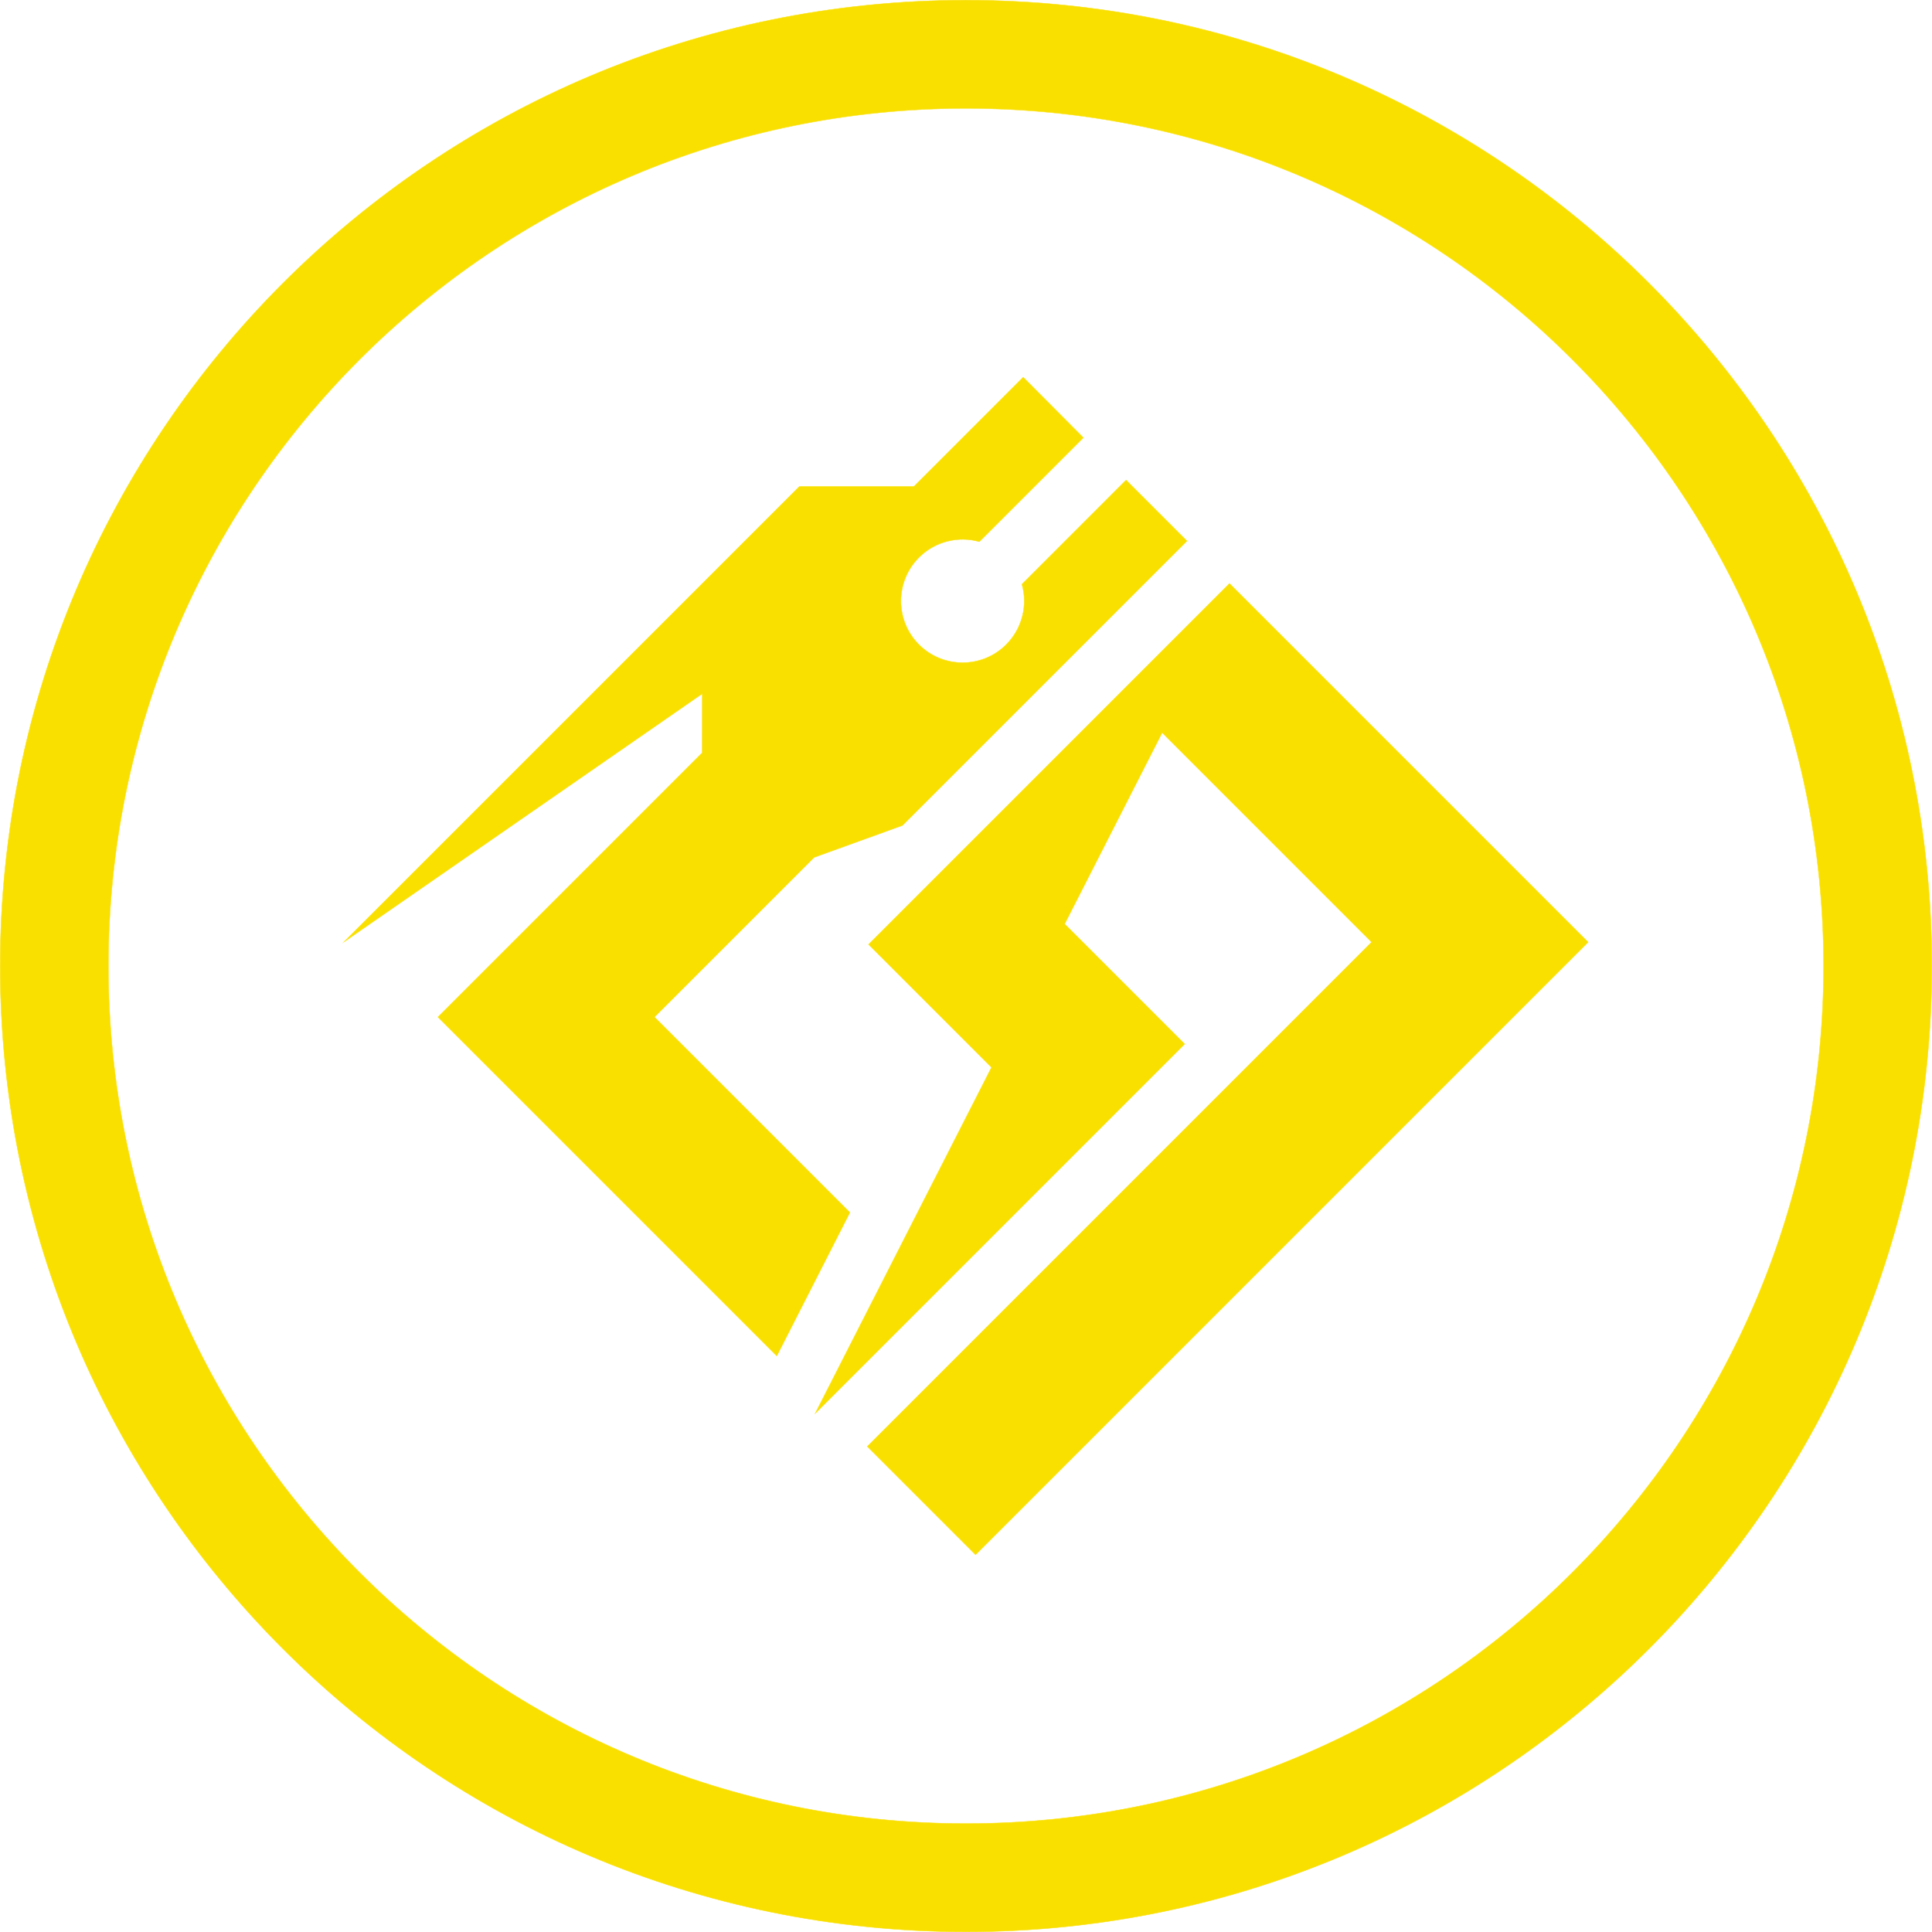 <?xml version="1.0" encoding="utf-8"?>
<!-- Generator: Adobe Illustrator 26.3.1, SVG Export Plug-In . SVG Version: 6.00 Build 0)  -->
<svg version="1.1" id="Layer_1" xmlns="http://www.w3.org/2000/svg" xmlns:xlink="http://www.w3.org/1999/xlink" x="0px" y="0px"
	 viewBox="0 0 1037.77 1037.77" style="enable-background:new 0 0 1037.77 1037.77;" xml:space="preserve">
<style type="text/css">
	.st0{fill-rule:evenodd;clip-rule:evenodd;fill:#FAE001;}
	.st1{fill:#FAE001;}
</style>
<g>
	<path class="st0" d="M518.88,0.11c286.51,0,518.78,232.26,518.78,518.78c0,286.51-232.27,518.77-518.78,518.77
		S0.11,805.4,0.11,518.89C0.11,232.37,232.37,0.11,518.88,0.11L518.88,0.11z M660.43,313.43
		c-64.71,64.71-129.17,129.16-193.87,193.87l66.04,66.05l-94.7,185.88c67.34-67.34,131.1-131.1,198.45-198.44l-64.47-64.47
		l52.37-102.77l112.53,112.54l-270.89,270.9l58.15,58.15l329.04-329.05L683.01,336.01L660.43,313.43L660.43,313.43z M604.88,257.88
		l-55.94,55.95c3.15,11.16,0.32,23.65-8.46,32.44c-12.94,12.93-33.91,12.93-46.85,0c-12.94-12.94-12.94-33.91,0-46.85
		c8.78-8.79,21.28-11.6,32.45-8.45l55.84-55.85l-32.3-32.48l-58.67,58.67h-61.56l-244.7,244.71l192.54-133.4l-0.02,31.71
		L235.23,546.32l182.02,182.03l39.26-77.05L351.53,546.32l85.76-85.77l47.43-17.15l152.84-152.84L604.88,257.88L604.88,257.88z
		 M518.88,58.22c-254.42,0-460.66,206.25-460.66,460.67s206.24,460.66,460.66,460.66s460.67-206.24,460.67-460.66
		C979.55,264.47,773.3,58.22,518.88,58.22z"/>
	<path class="st1" d="M518.88,1037.77c-35.21,0-70.39-3.55-104.57-10.54c-33.32-6.82-66.09-16.99-97.4-30.23
		c-30.75-13-60.4-29.1-88.14-47.84c-27.48-18.56-53.31-39.88-76.79-63.36s-44.8-49.32-63.36-76.79
		c-18.74-27.74-34.84-57.39-47.84-88.14c-13.24-31.31-23.42-64.08-30.23-97.4C3.55,589.27,0,554.09,0,518.88
		s3.55-70.39,10.54-104.57c6.82-33.31,16.99-66.08,30.23-97.4c13-30.75,29.1-60.4,47.84-88.14c18.56-27.48,39.88-53.31,63.36-76.79
		s49.32-44.8,76.79-63.36c27.74-18.74,57.39-34.84,88.14-47.84c31.31-13.24,64.08-23.42,97.4-30.23C448.49,3.55,483.68,0,518.88,0
		c35.21,0,70.39,3.55,104.57,10.54c33.32,6.82,66.08,16.99,97.4,30.23c30.75,13,60.4,29.1,88.14,47.84
		c27.48,18.56,53.31,39.88,76.79,63.36s44.8,49.32,63.36,76.79c18.74,27.74,34.84,57.39,47.84,88.14
		c13.25,31.31,23.42,64.08,30.24,97.4c7,34.18,10.54,69.37,10.54,104.57s-3.55,70.39-10.54,104.57
		c-6.82,33.31-16.99,66.08-30.24,97.4c-13,30.75-29.1,60.4-47.84,88.14c-18.56,27.48-39.88,53.31-63.36,76.79
		s-49.32,44.8-76.79,63.36c-27.74,18.74-57.39,34.84-88.14,47.84c-31.32,13.25-64.08,23.42-97.4,30.23
		C589.27,1034.22,554.09,1037.77,518.88,1037.77z M518.88,0.22c-35.19,0-70.36,3.55-104.53,10.54
		c-33.3,6.81-66.06,16.98-97.36,30.22c-30.73,13-60.38,29.09-88.1,47.82c-27.46,18.55-53.29,39.86-76.76,63.33
		s-44.78,49.3-63.33,76.76c-18.73,27.73-34.82,57.37-47.82,88.1c-13.24,31.3-23.41,64.06-30.22,97.36
		c-7,34.17-10.54,69.34-10.54,104.53s3.55,70.36,10.54,104.53c6.81,33.3,16.98,66.06,30.22,97.36c13,30.73,29.09,60.38,47.82,88.1
		c18.55,27.46,39.86,53.29,63.33,76.76s49.3,44.78,76.76,63.33c27.73,18.73,57.37,34.82,88.1,47.82
		c31.3,13.24,64.06,23.41,97.36,30.22c34.17,6.99,69.34,10.54,104.53,10.54s70.36-3.54,104.53-10.54
		c33.3-6.81,66.06-16.98,97.36-30.22c30.73-13,60.38-29.09,88.1-47.82c27.46-18.55,53.29-39.86,76.76-63.33
		c23.47-23.47,44.78-49.3,63.33-76.76c18.73-27.73,34.82-57.37,47.82-88.1c13.24-31.3,23.41-64.06,30.22-97.36
		c6.99-34.17,10.54-69.34,10.54-104.53S1034,448.52,1027,414.35c-6.81-33.3-16.98-66.06-30.22-97.36
		c-13-30.73-29.09-60.38-47.82-88.1c-18.55-27.46-39.86-53.29-63.33-76.76c-23.47-23.47-49.3-44.78-76.76-63.33
		c-27.73-18.73-57.37-34.82-88.1-47.82c-31.3-13.24-64.06-23.41-97.36-30.22C589.24,3.76,554.07,0.22,518.88,0.22z M518.88,979.66
		c-31.26,0-62.51-3.15-92.86-9.36c-29.58-6.05-58.68-15.09-86.49-26.85c-27.3-11.55-53.64-25.84-78.27-42.48
		c-24.4-16.48-47.34-35.41-68.19-56.26s-39.78-43.79-56.26-68.19c-16.64-24.63-30.93-50.97-42.48-78.27
		c-11.76-27.81-20.79-56.91-26.85-86.49c-6.21-30.36-9.36-61.6-9.36-92.86s3.15-62.51,9.36-92.86
		c6.05-29.58,15.09-58.68,26.85-86.49c11.55-27.3,25.84-53.64,42.48-78.27c16.48-24.4,35.41-47.34,56.26-68.19
		s43.79-39.78,68.19-56.26c24.63-16.64,50.97-30.94,78.27-42.48c27.81-11.76,56.91-20.79,86.49-26.85
		c30.36-6.21,61.6-9.36,92.86-9.36s62.51,3.15,92.86,9.36c29.58,6.05,58.68,15.09,86.49,26.85c27.3,11.55,53.64,25.84,78.27,42.48
		c24.4,16.48,47.34,35.41,68.19,56.26s39.78,43.79,56.26,68.19c16.64,24.63,30.93,50.97,42.48,78.27
		c11.76,27.81,20.79,56.91,26.85,86.49c6.21,30.36,9.36,61.6,9.36,92.86s-3.15,62.51-9.36,92.86
		c-6.05,29.58-15.09,58.68-26.85,86.49c-11.55,27.3-25.84,53.64-42.48,78.27c-16.48,24.4-35.41,47.34-56.26,68.19
		c-20.85,20.85-43.79,39.78-68.19,56.26c-24.63,16.64-50.97,30.93-78.27,42.48c-27.81,11.76-56.91,20.79-86.49,26.85
		C581.39,976.51,550.14,979.66,518.88,979.66z M518.88,58.33c-31.25,0-62.48,3.15-92.82,9.36c-29.57,6.05-58.66,15.08-86.45,26.84
		c-27.29,11.54-53.61,25.83-78.23,42.46c-24.39,16.48-47.32,35.4-68.16,56.24s-39.76,43.77-56.24,68.16
		c-16.63,24.62-30.92,50.94-42.46,78.23c-11.76,27.79-20.78,56.88-26.84,86.45c-6.21,30.34-9.36,61.57-9.36,92.82
		s3.15,62.48,9.36,92.82c6.05,29.57,15.08,58.66,26.84,86.45c11.54,27.29,25.83,53.61,42.46,78.23
		c16.48,24.39,35.4,47.32,56.24,68.16s43.77,39.76,68.16,56.24c24.62,16.63,50.94,30.92,78.23,42.46
		c27.79,11.76,56.88,20.78,86.45,26.83c30.34,6.21,61.57,9.36,92.82,9.36s62.48-3.15,92.82-9.36c29.57-6.05,58.66-15.08,86.45-26.83
		c27.29-11.54,53.61-25.83,78.23-42.46c24.39-16.48,47.32-35.4,68.16-56.24c20.84-20.84,39.76-43.77,56.24-68.16
		c16.63-24.62,30.92-50.94,42.46-78.23c11.76-27.79,20.79-56.88,26.84-86.45c6.21-30.34,9.36-61.57,9.36-92.82
		s-3.15-62.48-9.36-92.82c-6.05-29.57-15.08-58.66-26.84-86.45c-11.54-27.29-25.83-53.61-42.46-78.23
		c-16.48-24.39-35.4-47.32-56.24-68.16c-20.84-20.84-43.77-39.76-68.16-56.24c-24.62-16.63-50.94-30.92-78.23-42.46
		c-27.79-11.76-56.88-20.78-86.45-26.84C581.36,61.47,550.13,58.33,518.88,58.33z M524.03,835.28l-58.31-58.31l0.08-0.08
		l270.81-270.82L624.27,393.73L572,496.29l64.49,64.49l-0.08,0.08c-27.34,27.34-54.09,54.09-80.73,80.73
		c-38.98,38.98-77.72,77.71-117.72,117.72l-0.48,0.48l0.31-0.61l94.67-185.81l-66.07-66.07l0.08-0.08
		c48.84-48.85,97.54-97.55,146.32-146.33l47.62-47.62l0.08,0.08l192.73,192.73L524.03,835.28z M466.03,776.98l58,58l328.89-328.9
		l-192.5-192.5l-47.47,47.47C564.2,409.8,515.52,458.48,466.7,507.3l66.02,66.03l-0.04,0.07L438.3,758.67
		c39.83-39.83,78.42-78.42,117.24-117.24c26.61-26.61,53.34-53.33,80.65-80.65l-64.45-64.45l0.04-0.07l52.43-102.9l0.1,0.11
		l112.6,112.61L466.03,776.98z M417.28,728.53l-0.1-0.11l-182.1-182.11l0.08-0.08L377.1,404.29l0.02-31.46L183.76,506.79l0.85-0.85
		L429.35,261.2h61.56l58.72-58.71l0.08,0.08l32.37,32.55L582,235.2l-55.89,55.89l-0.06-0.02c-11.51-3.25-23.9-0.02-32.34,8.42
		c-12.87,12.88-12.87,33.83,0,46.7s33.82,12.87,46.7,0c8.44-8.45,11.67-20.83,8.43-32.33l-0.02-0.06l0.04-0.04l56.02-56.02
		l0.08,0.08l32.77,32.76L484.76,443.51l-47.4,17.14l-85.67,85.67l104.96,104.96l-0.04,0.07L417.28,728.53z M235.38,546.32
		l181.84,181.85l39.16-76.85l-105-105l0.08-0.08l85.78-85.78l47.43-17.15l152.75-152.74l-32.54-32.53l-55.82,55.82
		c3.23,11.56-0.02,24-8.5,32.48c-12.96,12.96-34.05,12.96-47,0c-12.96-12.96-12.96-34.04,0-47c8.48-8.48,20.93-11.74,32.5-8.5
		l55.72-55.72l-32.14-32.33L491,261.41h-61.56L185.61,505.25l191.72-132.83v0.21l-0.02,31.75L235.38,546.32z"/>
</g>
</svg>

